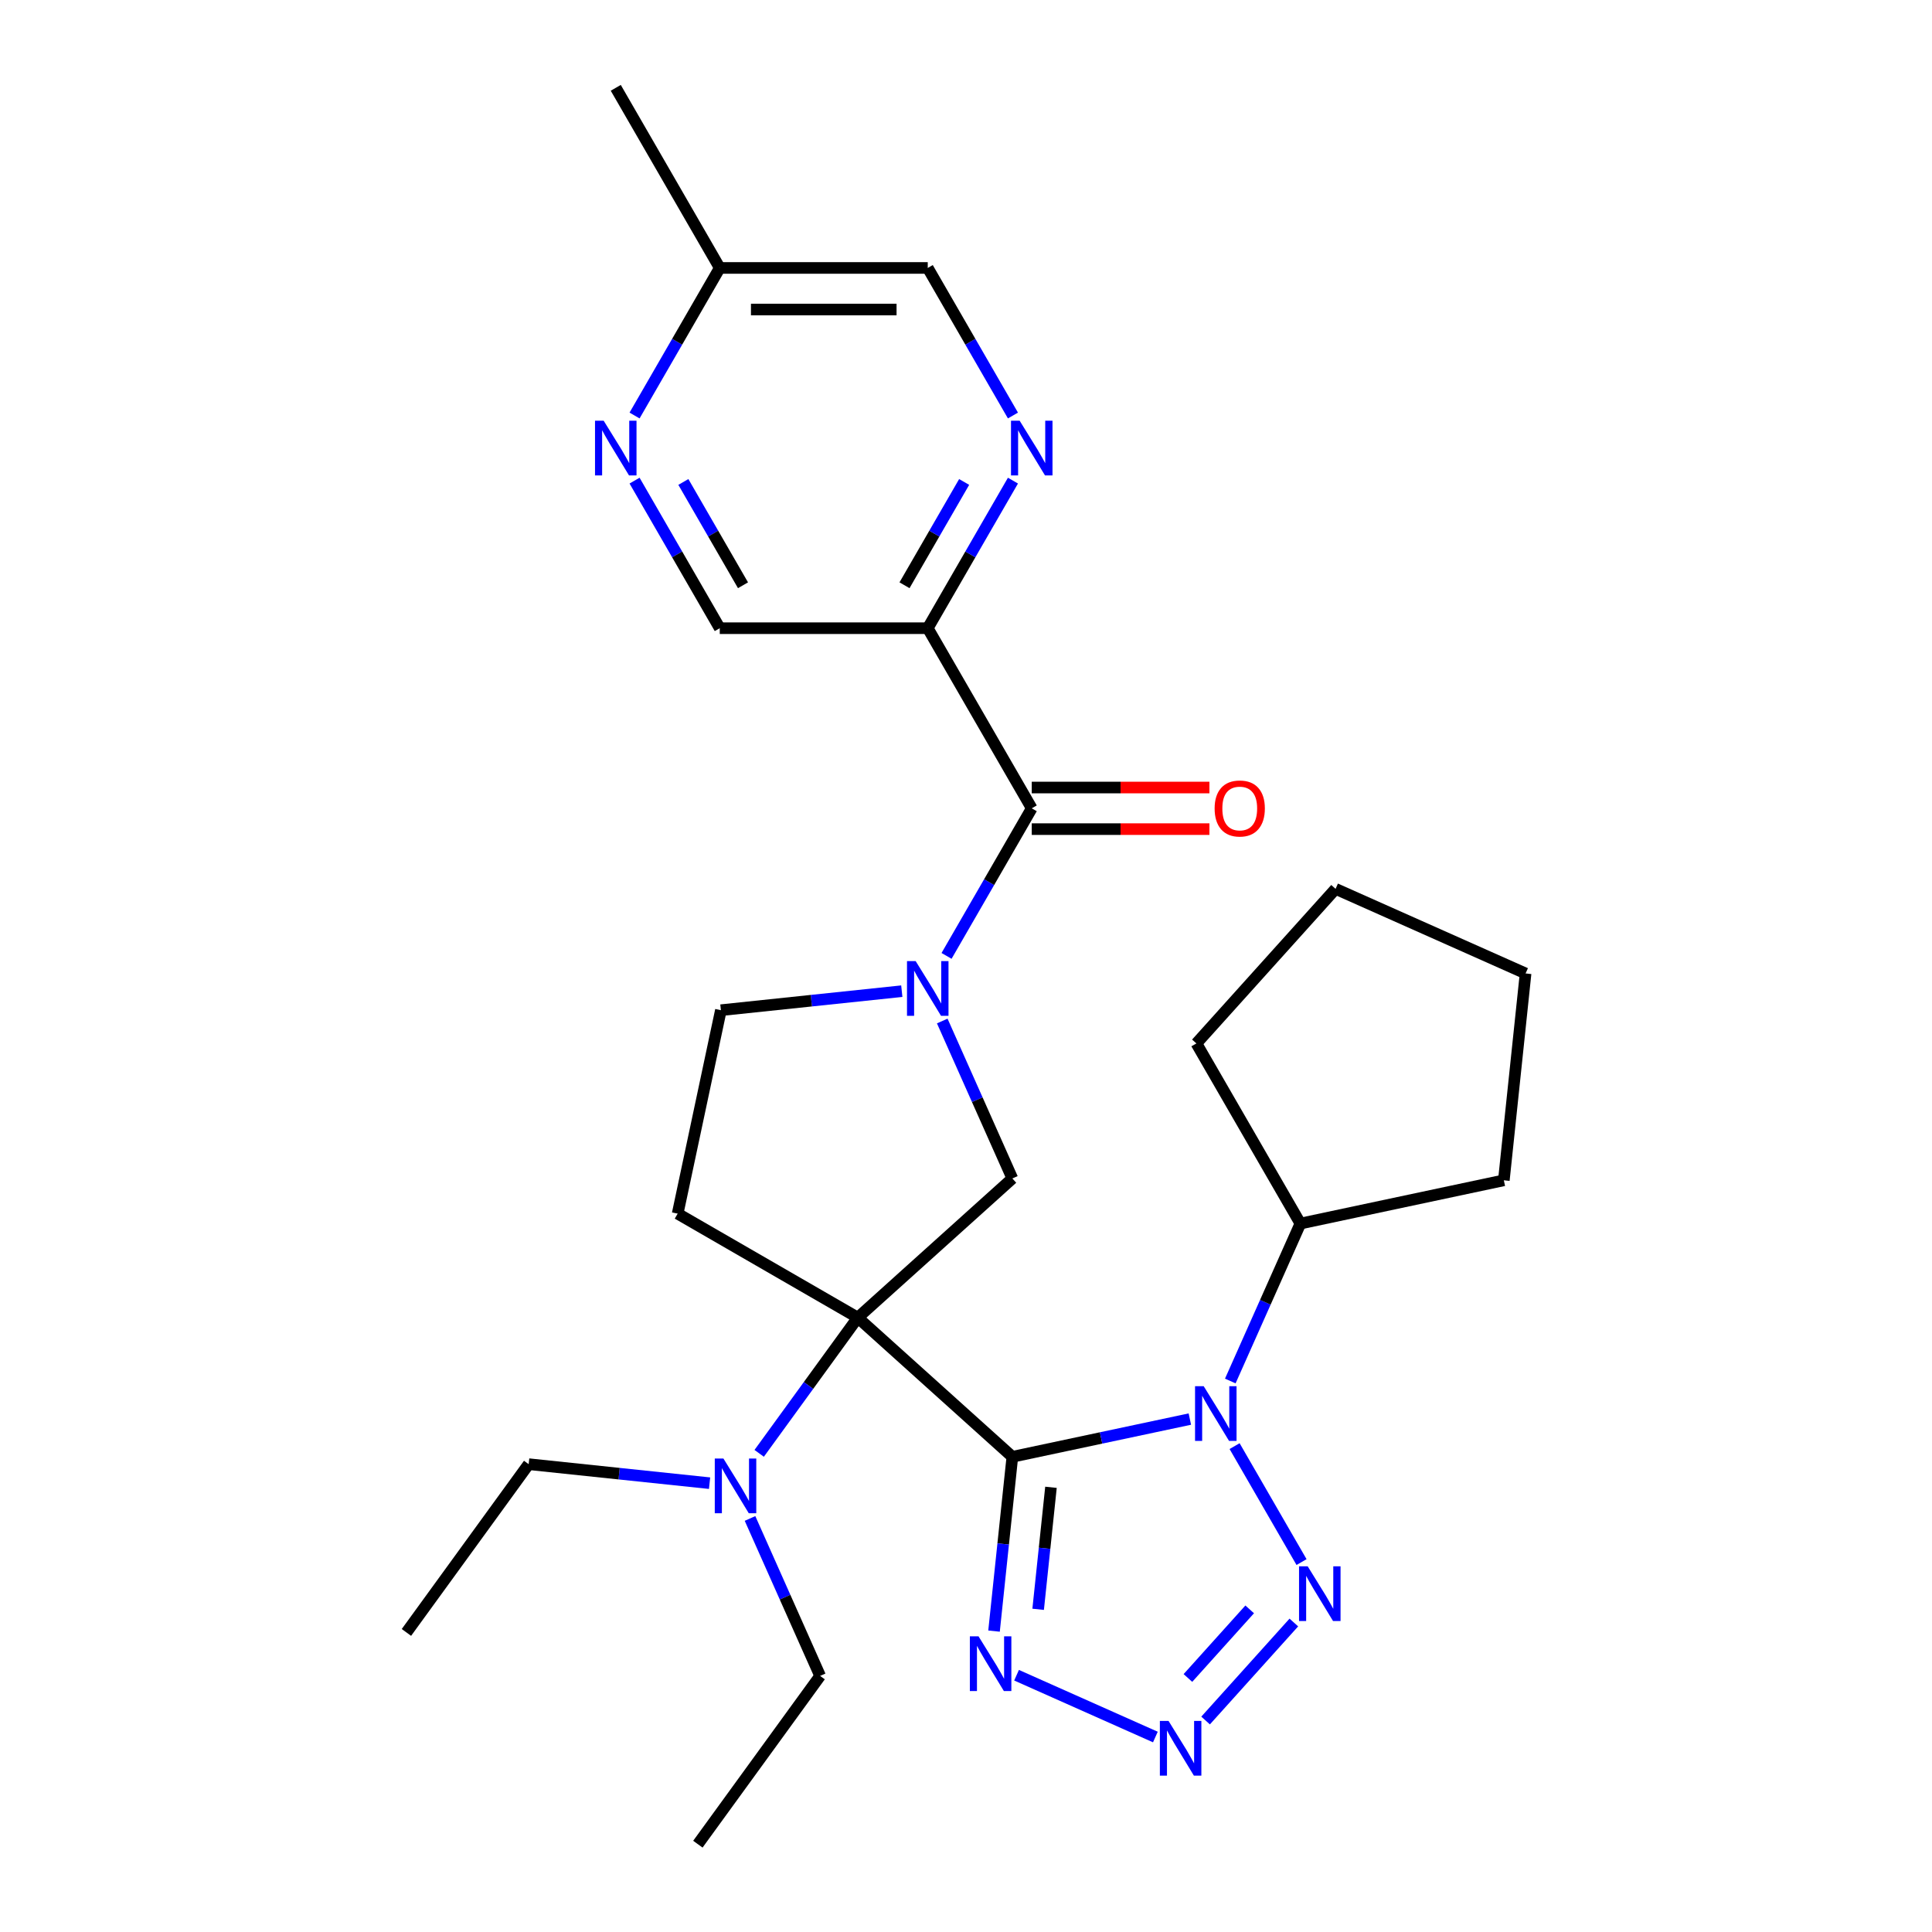 <?xml version='1.0' encoding='iso-8859-1'?>
<svg version='1.1' baseProfile='full'
              xmlns='http://www.w3.org/2000/svg'
                      xmlns:rdkit='http://www.rdkit.org/xml'
                      xmlns:xlink='http://www.w3.org/1999/xlink'
                  xml:space='preserve'
width='1000px' height='1000px' viewBox='0 0 1000 1000'>
<!-- END OF HEADER -->
<rect style='opacity:1.0;fill:#FFFFFF;stroke:none' width='1000' height='1000' x='0' y='0'> </rect>
<path class='bond-0' d='M 523.99,754.041 L 443.986,682.005' style='fill:none;fill-rule:evenodd;stroke:#000000;stroke-width:6px;stroke-linecap:butt;stroke-linejoin:miter;stroke-opacity:1' />
<path class='bond-1' d='M 523.99,754.041 L 569.926,744.277' style='fill:none;fill-rule:evenodd;stroke:#000000;stroke-width:6px;stroke-linecap:butt;stroke-linejoin:miter;stroke-opacity:1' />
<path class='bond-1' d='M 569.926,744.277 L 615.862,734.513' style='fill:none;fill-rule:evenodd;stroke:#0000FF;stroke-width:6px;stroke-linecap:butt;stroke-linejoin:miter;stroke-opacity:1' />
<path class='bond-2' d='M 523.99,754.041 L 519.249,799.149' style='fill:none;fill-rule:evenodd;stroke:#000000;stroke-width:6px;stroke-linecap:butt;stroke-linejoin:miter;stroke-opacity:1' />
<path class='bond-2' d='M 519.249,799.149 L 514.508,844.256' style='fill:none;fill-rule:evenodd;stroke:#0000FF;stroke-width:6px;stroke-linecap:butt;stroke-linejoin:miter;stroke-opacity:1' />
<path class='bond-2' d='M 543.981,769.824 L 540.662,801.399' style='fill:none;fill-rule:evenodd;stroke:#000000;stroke-width:6px;stroke-linecap:butt;stroke-linejoin:miter;stroke-opacity:1' />
<path class='bond-2' d='M 540.662,801.399 L 537.344,832.975' style='fill:none;fill-rule:evenodd;stroke:#0000FF;stroke-width:6px;stroke-linecap:butt;stroke-linejoin:miter;stroke-opacity:1' />
<path class='bond-7' d='M 443.986,682.005 L 523.99,609.969' style='fill:none;fill-rule:evenodd;stroke:#000000;stroke-width:6px;stroke-linecap:butt;stroke-linejoin:miter;stroke-opacity:1' />
<path class='bond-9' d='M 443.986,682.005 L 350.753,628.177' style='fill:none;fill-rule:evenodd;stroke:#000000;stroke-width:6px;stroke-linecap:butt;stroke-linejoin:miter;stroke-opacity:1' />
<path class='bond-11' d='M 443.986,682.005 L 418.468,717.127' style='fill:none;fill-rule:evenodd;stroke:#000000;stroke-width:6px;stroke-linecap:butt;stroke-linejoin:miter;stroke-opacity:1' />
<path class='bond-11' d='M 418.468,717.127 L 392.95,752.249' style='fill:none;fill-rule:evenodd;stroke:#0000FF;stroke-width:6px;stroke-linecap:butt;stroke-linejoin:miter;stroke-opacity:1' />
<path class='bond-3' d='M 639.023,748.51 L 673.674,808.526' style='fill:none;fill-rule:evenodd;stroke:#0000FF;stroke-width:6px;stroke-linecap:butt;stroke-linejoin:miter;stroke-opacity:1' />
<path class='bond-14' d='M 636.796,714.807 L 654.939,674.058' style='fill:none;fill-rule:evenodd;stroke:#0000FF;stroke-width:6px;stroke-linecap:butt;stroke-linejoin:miter;stroke-opacity:1' />
<path class='bond-14' d='M 654.939,674.058 L 673.081,633.309' style='fill:none;fill-rule:evenodd;stroke:#000000;stroke-width:6px;stroke-linecap:butt;stroke-linejoin:miter;stroke-opacity:1' />
<path class='bond-4' d='M 526.168,867.088 L 598.022,899.079' style='fill:none;fill-rule:evenodd;stroke:#0000FF;stroke-width:6px;stroke-linecap:butt;stroke-linejoin:miter;stroke-opacity:1' />
<path class='bond-28' d='M 669.69,839.808 L 624.015,890.536' style='fill:none;fill-rule:evenodd;stroke:#0000FF;stroke-width:6px;stroke-linecap:butt;stroke-linejoin:miter;stroke-opacity:1' />
<path class='bond-28' d='M 646.838,833.01 L 614.866,868.519' style='fill:none;fill-rule:evenodd;stroke:#0000FF;stroke-width:6px;stroke-linecap:butt;stroke-linejoin:miter;stroke-opacity:1' />
<path class='bond-5' d='M 487.705,528.471 L 505.847,569.22' style='fill:none;fill-rule:evenodd;stroke:#0000FF;stroke-width:6px;stroke-linecap:butt;stroke-linejoin:miter;stroke-opacity:1' />
<path class='bond-5' d='M 505.847,569.22 L 523.99,609.969' style='fill:none;fill-rule:evenodd;stroke:#000000;stroke-width:6px;stroke-linecap:butt;stroke-linejoin:miter;stroke-opacity:1' />
<path class='bond-6' d='M 489.931,494.769 L 511.981,456.578' style='fill:none;fill-rule:evenodd;stroke:#0000FF;stroke-width:6px;stroke-linecap:butt;stroke-linejoin:miter;stroke-opacity:1' />
<path class='bond-6' d='M 511.981,456.578 L 534.03,418.387' style='fill:none;fill-rule:evenodd;stroke:#000000;stroke-width:6px;stroke-linecap:butt;stroke-linejoin:miter;stroke-opacity:1' />
<path class='bond-29' d='M 466.771,513.032 L 419.953,517.952' style='fill:none;fill-rule:evenodd;stroke:#0000FF;stroke-width:6px;stroke-linecap:butt;stroke-linejoin:miter;stroke-opacity:1' />
<path class='bond-29' d='M 419.953,517.952 L 373.136,522.873' style='fill:none;fill-rule:evenodd;stroke:#000000;stroke-width:6px;stroke-linecap:butt;stroke-linejoin:miter;stroke-opacity:1' />
<path class='bond-8' d='M 534.03,418.387 L 480.202,325.154' style='fill:none;fill-rule:evenodd;stroke:#000000;stroke-width:6px;stroke-linecap:butt;stroke-linejoin:miter;stroke-opacity:1' />
<path class='bond-16' d='M 534.03,429.153 L 580.013,429.153' style='fill:none;fill-rule:evenodd;stroke:#000000;stroke-width:6px;stroke-linecap:butt;stroke-linejoin:miter;stroke-opacity:1' />
<path class='bond-16' d='M 580.013,429.153 L 625.995,429.153' style='fill:none;fill-rule:evenodd;stroke:#FF0000;stroke-width:6px;stroke-linecap:butt;stroke-linejoin:miter;stroke-opacity:1' />
<path class='bond-16' d='M 534.03,407.621 L 580.013,407.621' style='fill:none;fill-rule:evenodd;stroke:#000000;stroke-width:6px;stroke-linecap:butt;stroke-linejoin:miter;stroke-opacity:1' />
<path class='bond-16' d='M 580.013,407.621 L 625.995,407.621' style='fill:none;fill-rule:evenodd;stroke:#FF0000;stroke-width:6px;stroke-linecap:butt;stroke-linejoin:miter;stroke-opacity:1' />
<path class='bond-10' d='M 480.202,325.154 L 502.252,286.963' style='fill:none;fill-rule:evenodd;stroke:#000000;stroke-width:6px;stroke-linecap:butt;stroke-linejoin:miter;stroke-opacity:1' />
<path class='bond-10' d='M 502.252,286.963 L 524.301,248.772' style='fill:none;fill-rule:evenodd;stroke:#0000FF;stroke-width:6px;stroke-linecap:butt;stroke-linejoin:miter;stroke-opacity:1' />
<path class='bond-10' d='M 468.17,302.931 L 483.605,276.197' style='fill:none;fill-rule:evenodd;stroke:#000000;stroke-width:6px;stroke-linecap:butt;stroke-linejoin:miter;stroke-opacity:1' />
<path class='bond-10' d='M 483.605,276.197 L 499.04,249.464' style='fill:none;fill-rule:evenodd;stroke:#0000FF;stroke-width:6px;stroke-linecap:butt;stroke-linejoin:miter;stroke-opacity:1' />
<path class='bond-15' d='M 480.202,325.154 L 372.546,325.154' style='fill:none;fill-rule:evenodd;stroke:#000000;stroke-width:6px;stroke-linecap:butt;stroke-linejoin:miter;stroke-opacity:1' />
<path class='bond-13' d='M 350.753,628.177 L 373.136,522.873' style='fill:none;fill-rule:evenodd;stroke:#000000;stroke-width:6px;stroke-linecap:butt;stroke-linejoin:miter;stroke-opacity:1' />
<path class='bond-17' d='M 524.301,215.069 L 502.252,176.878' style='fill:none;fill-rule:evenodd;stroke:#0000FF;stroke-width:6px;stroke-linecap:butt;stroke-linejoin:miter;stroke-opacity:1' />
<path class='bond-17' d='M 502.252,176.878 L 480.202,138.688' style='fill:none;fill-rule:evenodd;stroke:#000000;stroke-width:6px;stroke-linecap:butt;stroke-linejoin:miter;stroke-opacity:1' />
<path class='bond-19' d='M 367.276,767.689 L 320.458,762.768' style='fill:none;fill-rule:evenodd;stroke:#0000FF;stroke-width:6px;stroke-linecap:butt;stroke-linejoin:miter;stroke-opacity:1' />
<path class='bond-19' d='M 320.458,762.768 L 273.64,757.848' style='fill:none;fill-rule:evenodd;stroke:#000000;stroke-width:6px;stroke-linecap:butt;stroke-linejoin:miter;stroke-opacity:1' />
<path class='bond-20' d='M 388.21,785.952 L 406.352,826.701' style='fill:none;fill-rule:evenodd;stroke:#0000FF;stroke-width:6px;stroke-linecap:butt;stroke-linejoin:miter;stroke-opacity:1' />
<path class='bond-20' d='M 406.352,826.701 L 424.495,867.45' style='fill:none;fill-rule:evenodd;stroke:#000000;stroke-width:6px;stroke-linecap:butt;stroke-linejoin:miter;stroke-opacity:1' />
<path class='bond-12' d='M 328.447,248.772 L 350.496,286.963' style='fill:none;fill-rule:evenodd;stroke:#0000FF;stroke-width:6px;stroke-linecap:butt;stroke-linejoin:miter;stroke-opacity:1' />
<path class='bond-12' d='M 350.496,286.963 L 372.546,325.154' style='fill:none;fill-rule:evenodd;stroke:#000000;stroke-width:6px;stroke-linecap:butt;stroke-linejoin:miter;stroke-opacity:1' />
<path class='bond-12' d='M 353.708,249.464 L 369.143,276.197' style='fill:none;fill-rule:evenodd;stroke:#0000FF;stroke-width:6px;stroke-linecap:butt;stroke-linejoin:miter;stroke-opacity:1' />
<path class='bond-12' d='M 369.143,276.197 L 384.578,302.931' style='fill:none;fill-rule:evenodd;stroke:#000000;stroke-width:6px;stroke-linecap:butt;stroke-linejoin:miter;stroke-opacity:1' />
<path class='bond-18' d='M 328.447,215.069 L 350.496,176.878' style='fill:none;fill-rule:evenodd;stroke:#0000FF;stroke-width:6px;stroke-linecap:butt;stroke-linejoin:miter;stroke-opacity:1' />
<path class='bond-18' d='M 350.496,176.878 L 372.546,138.688' style='fill:none;fill-rule:evenodd;stroke:#000000;stroke-width:6px;stroke-linecap:butt;stroke-linejoin:miter;stroke-opacity:1' />
<path class='bond-21' d='M 673.081,633.309 L 778.385,610.926' style='fill:none;fill-rule:evenodd;stroke:#000000;stroke-width:6px;stroke-linecap:butt;stroke-linejoin:miter;stroke-opacity:1' />
<path class='bond-22' d='M 673.081,633.309 L 619.253,540.076' style='fill:none;fill-rule:evenodd;stroke:#000000;stroke-width:6px;stroke-linecap:butt;stroke-linejoin:miter;stroke-opacity:1' />
<path class='bond-31' d='M 480.202,138.688 L 372.546,138.688' style='fill:none;fill-rule:evenodd;stroke:#000000;stroke-width:6px;stroke-linecap:butt;stroke-linejoin:miter;stroke-opacity:1' />
<path class='bond-31' d='M 464.054,160.219 L 388.694,160.219' style='fill:none;fill-rule:evenodd;stroke:#000000;stroke-width:6px;stroke-linecap:butt;stroke-linejoin:miter;stroke-opacity:1' />
<path class='bond-23' d='M 372.546,138.688 L 318.718,45.455' style='fill:none;fill-rule:evenodd;stroke:#000000;stroke-width:6px;stroke-linecap:butt;stroke-linejoin:miter;stroke-opacity:1' />
<path class='bond-25' d='M 273.64,757.848 L 210.362,844.943' style='fill:none;fill-rule:evenodd;stroke:#000000;stroke-width:6px;stroke-linecap:butt;stroke-linejoin:miter;stroke-opacity:1' />
<path class='bond-24' d='M 424.495,867.45 L 361.216,954.545' style='fill:none;fill-rule:evenodd;stroke:#000000;stroke-width:6px;stroke-linecap:butt;stroke-linejoin:miter;stroke-opacity:1' />
<path class='bond-26' d='M 778.385,610.926 L 789.638,503.86' style='fill:none;fill-rule:evenodd;stroke:#000000;stroke-width:6px;stroke-linecap:butt;stroke-linejoin:miter;stroke-opacity:1' />
<path class='bond-27' d='M 619.253,540.076 L 691.289,460.072' style='fill:none;fill-rule:evenodd;stroke:#000000;stroke-width:6px;stroke-linecap:butt;stroke-linejoin:miter;stroke-opacity:1' />
<path class='bond-30' d='M 789.638,503.86 L 691.289,460.072' style='fill:none;fill-rule:evenodd;stroke:#000000;stroke-width:6px;stroke-linecap:butt;stroke-linejoin:miter;stroke-opacity:1' />
<path  class='atom-2' d='M 623.034 717.498
L 632.314 732.498
Q 633.234 733.978, 634.714 736.658
Q 636.194 739.338, 636.274 739.498
L 636.274 717.498
L 640.034 717.498
L 640.034 745.818
L 636.154 745.818
L 626.194 729.418
Q 625.034 727.498, 623.794 725.298
Q 622.594 723.098, 622.234 722.418
L 622.234 745.818
L 618.554 745.818
L 618.554 717.498
L 623.034 717.498
' fill='#0000FF'/>
<path  class='atom-3' d='M 506.477 846.948
L 515.757 861.948
Q 516.677 863.428, 518.157 866.108
Q 519.637 868.788, 519.717 868.948
L 519.717 846.948
L 523.477 846.948
L 523.477 875.268
L 519.597 875.268
L 509.637 858.868
Q 508.477 856.948, 507.237 854.748
Q 506.037 852.548, 505.677 851.868
L 505.677 875.268
L 501.997 875.268
L 501.997 846.948
L 506.477 846.948
' fill='#0000FF'/>
<path  class='atom-4' d='M 676.862 810.731
L 686.142 825.731
Q 687.062 827.211, 688.542 829.891
Q 690.022 832.571, 690.102 832.731
L 690.102 810.731
L 693.862 810.731
L 693.862 839.051
L 689.982 839.051
L 680.022 822.651
Q 678.862 820.731, 677.622 818.531
Q 676.422 816.331, 676.062 815.651
L 676.062 839.051
L 672.382 839.051
L 672.382 810.731
L 676.862 810.731
' fill='#0000FF'/>
<path  class='atom-5' d='M 604.826 890.735
L 614.106 905.735
Q 615.026 907.215, 616.506 909.895
Q 617.986 912.575, 618.066 912.735
L 618.066 890.735
L 621.826 890.735
L 621.826 919.055
L 617.946 919.055
L 607.986 902.655
Q 606.826 900.735, 605.586 898.535
Q 604.386 896.335, 604.026 895.655
L 604.026 919.055
L 600.346 919.055
L 600.346 890.735
L 604.826 890.735
' fill='#0000FF'/>
<path  class='atom-6' d='M 473.942 497.46
L 483.222 512.46
Q 484.142 513.94, 485.622 516.62
Q 487.102 519.3, 487.182 519.46
L 487.182 497.46
L 490.942 497.46
L 490.942 525.78
L 487.062 525.78
L 477.102 509.38
Q 475.942 507.46, 474.702 505.26
Q 473.502 503.06, 473.142 502.38
L 473.142 525.78
L 469.462 525.78
L 469.462 497.46
L 473.942 497.46
' fill='#0000FF'/>
<path  class='atom-11' d='M 527.77 217.761
L 537.05 232.761
Q 537.97 234.241, 539.45 236.921
Q 540.93 239.601, 541.01 239.761
L 541.01 217.761
L 544.77 217.761
L 544.77 246.081
L 540.89 246.081
L 530.93 229.681
Q 529.77 227.761, 528.53 225.561
Q 527.33 223.361, 526.97 222.681
L 526.97 246.081
L 523.29 246.081
L 523.29 217.761
L 527.77 217.761
' fill='#0000FF'/>
<path  class='atom-12' d='M 374.447 754.941
L 383.727 769.941
Q 384.647 771.421, 386.127 774.101
Q 387.607 776.781, 387.687 776.941
L 387.687 754.941
L 391.447 754.941
L 391.447 783.261
L 387.567 783.261
L 377.607 766.861
Q 376.447 764.941, 375.207 762.741
Q 374.007 760.541, 373.647 759.861
L 373.647 783.261
L 369.967 783.261
L 369.967 754.941
L 374.447 754.941
' fill='#0000FF'/>
<path  class='atom-13' d='M 312.458 217.761
L 321.738 232.761
Q 322.658 234.241, 324.138 236.921
Q 325.618 239.601, 325.698 239.761
L 325.698 217.761
L 329.458 217.761
L 329.458 246.081
L 325.578 246.081
L 315.618 229.681
Q 314.458 227.761, 313.218 225.561
Q 312.018 223.361, 311.658 222.681
L 311.658 246.081
L 307.978 246.081
L 307.978 217.761
L 312.458 217.761
' fill='#0000FF'/>
<path  class='atom-17' d='M 628.687 418.467
Q 628.687 411.667, 632.047 407.867
Q 635.407 404.067, 641.687 404.067
Q 647.967 404.067, 651.327 407.867
Q 654.687 411.667, 654.687 418.467
Q 654.687 425.347, 651.287 429.267
Q 647.887 433.147, 641.687 433.147
Q 635.447 433.147, 632.047 429.267
Q 628.687 425.387, 628.687 418.467
M 641.687 429.947
Q 646.007 429.947, 648.327 427.067
Q 650.687 424.147, 650.687 418.467
Q 650.687 412.907, 648.327 410.107
Q 646.007 407.267, 641.687 407.267
Q 637.367 407.267, 635.007 410.067
Q 632.687 412.867, 632.687 418.467
Q 632.687 424.187, 635.007 427.067
Q 637.367 429.947, 641.687 429.947
' fill='#FF0000'/>
</svg>
